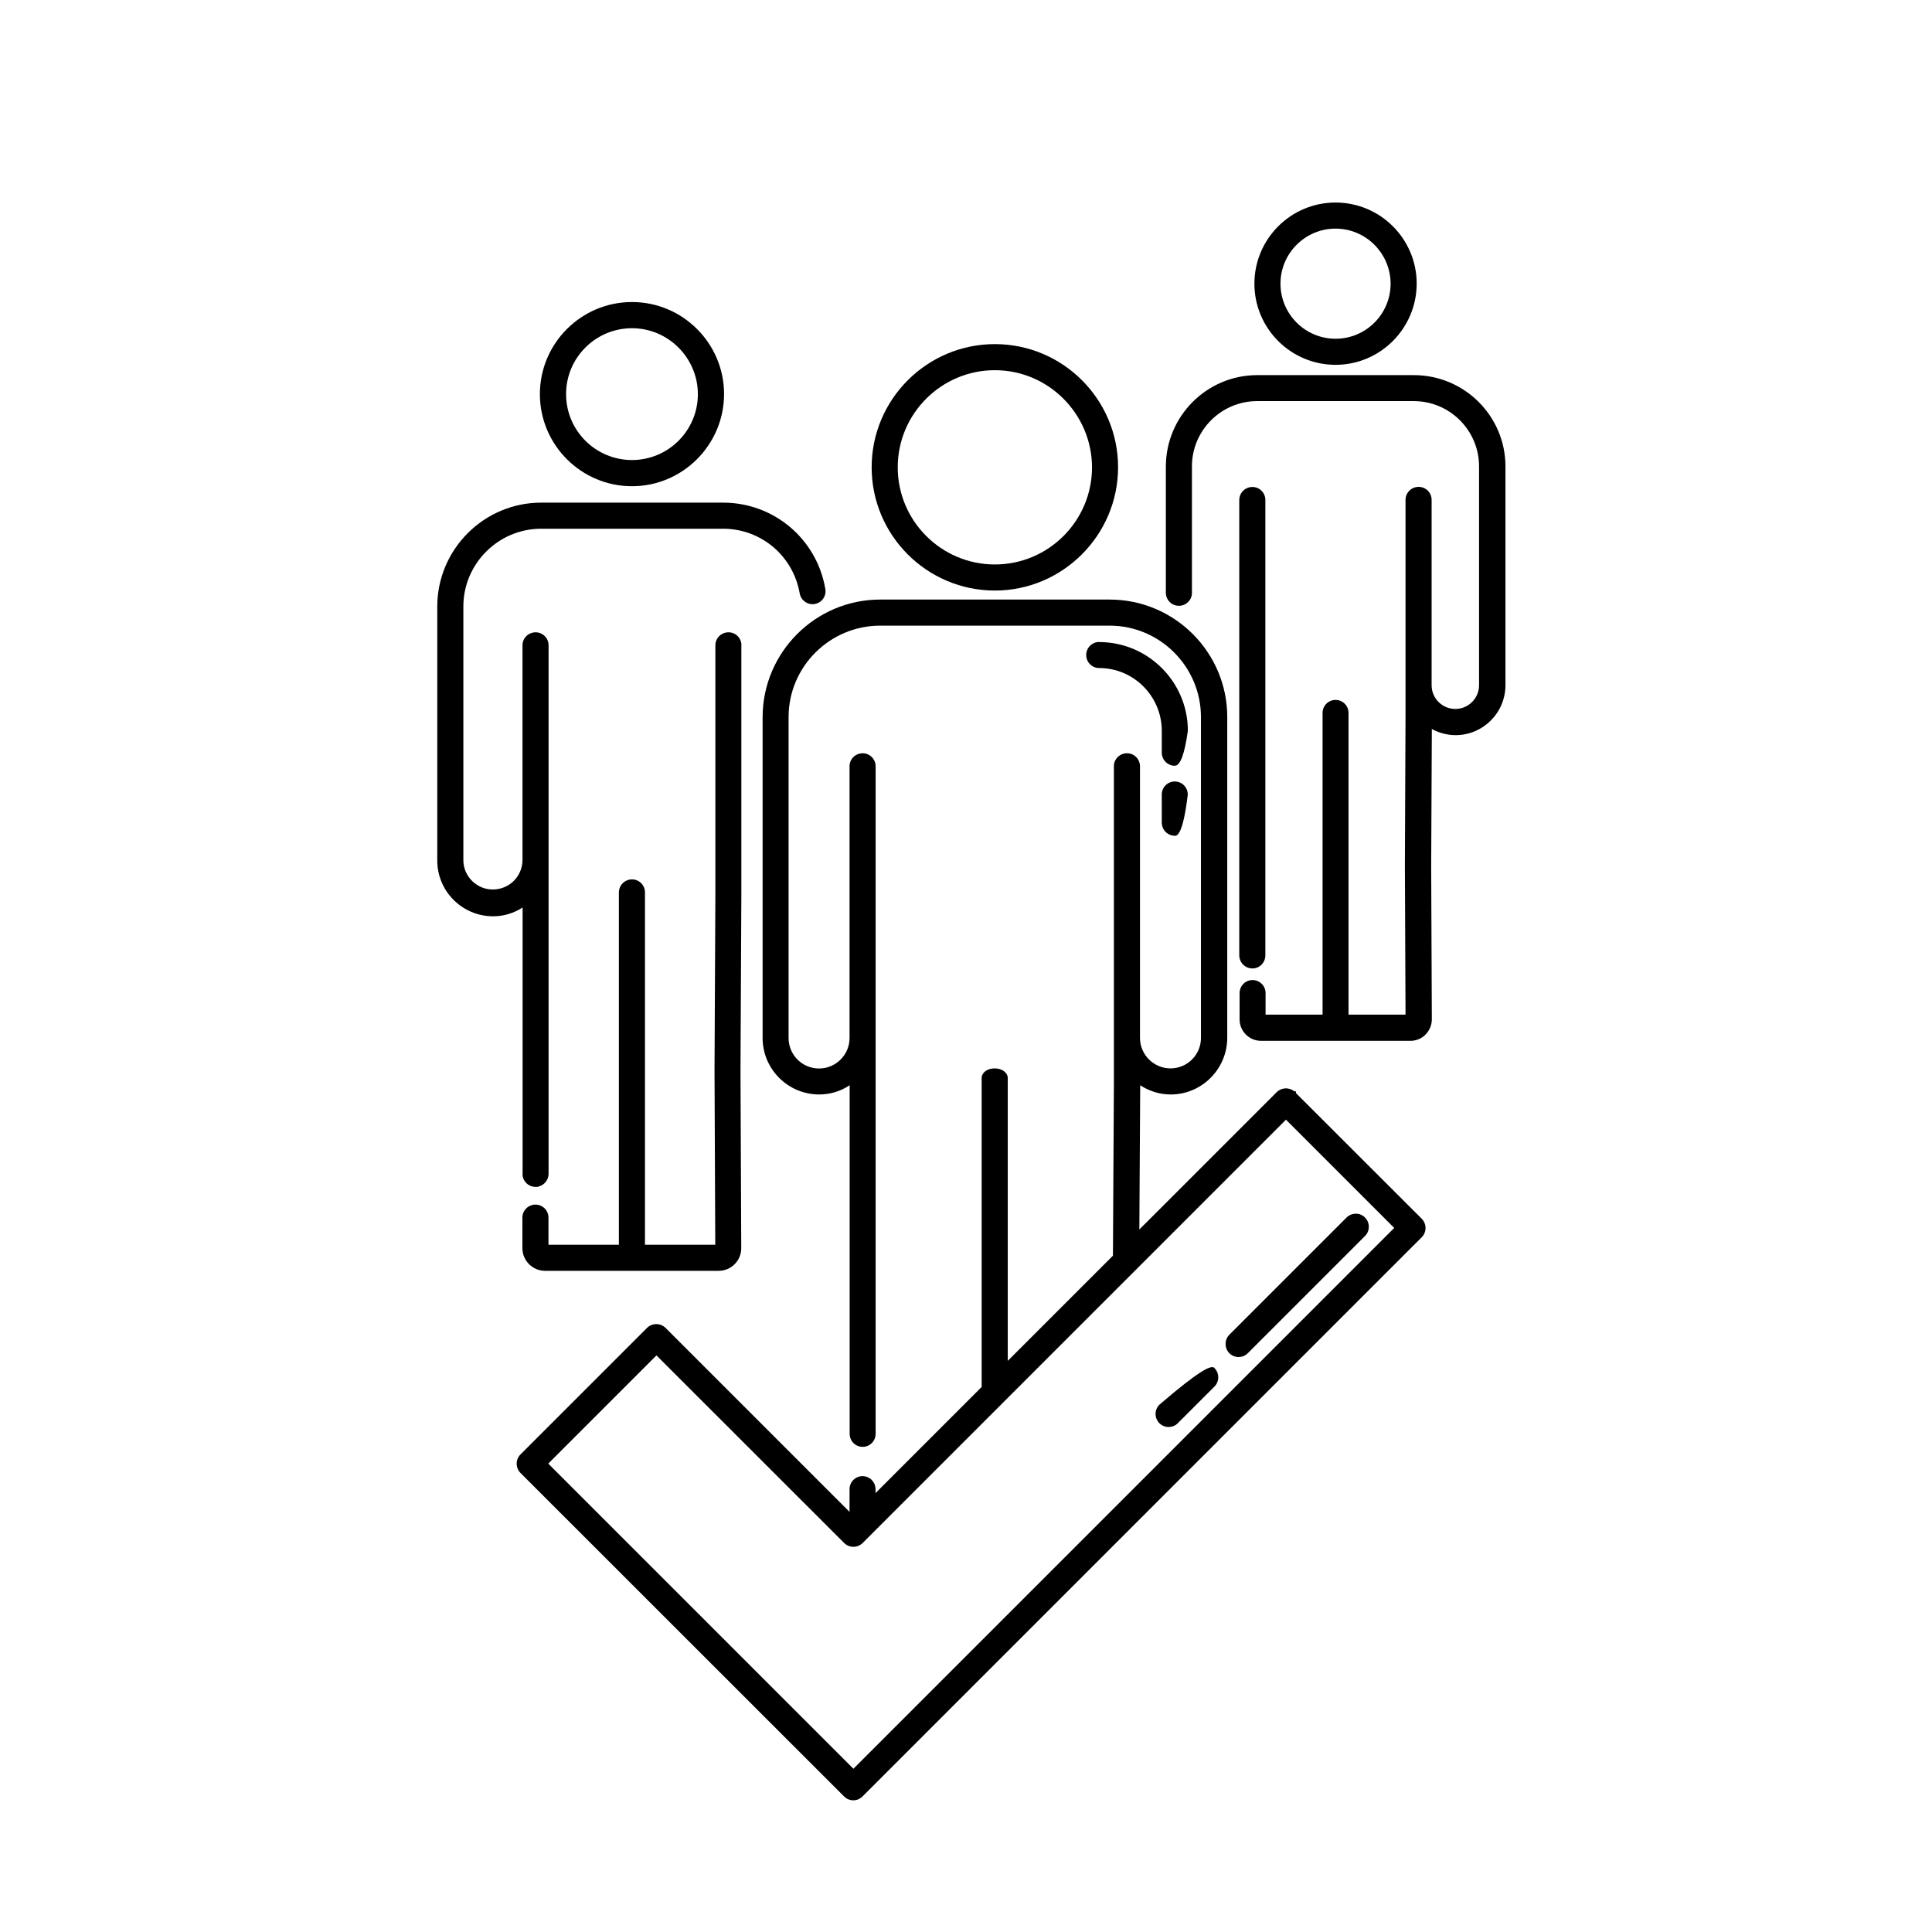 <?xml version="1.0" encoding="UTF-8"?><svg id="a" xmlns="http://www.w3.org/2000/svg" viewBox="0 0 180 180"><path d="M48.68,109.37c0,.67,.55,1.21,1.22,1.21h.25v-.03c.55-.12,.96-.61,.96-1.19V60.12c0-.67-.55-1.21-1.21-1.21h0c-.32,0-.63,.13-.86,.35-.23,.23-.36,.53-.36,.86v20.04c-.03,1.49-1.21,2.68-2.71,2.71-.73,.02-1.43-.26-1.96-.77-.53-.51-.83-1.2-.84-1.93v-23.66c0-3.99,3.26-7.25,7.25-7.25h16.95c3.53,0,6.53,2.52,7.14,6.04,.06,.32,.24,.59,.51,.78,.27,.18,.59,.25,.91,.19,.66-.13,1.09-.76,.96-1.42-.8-4.65-4.8-8.02-9.52-8.02h-16.95c-5.33,0-9.68,4.35-9.68,9.68v23.67c0,2.86,2.33,5.18,5.19,5.19,.98,0,1.92-.28,2.76-.82v24.83Z"/><path d="M69.08,60.12c0-.67-.54-1.21-1.21-1.21h0c-.32,0-.63,.13-.86,.35-.23,.23-.36,.53-.36,.86v23.24l-.08,16.35,.07,16.26h-6.55v-32.83c0-.67-.54-1.21-1.21-1.21h0c-.67,0-1.21,.54-1.22,1.21v32.83h-6.56v-2.53c0-.67-.55-1.21-1.21-1.21-.67,0-1.22,.54-1.22,1.21v2.85c0,1.16,.95,2.11,2.11,2.11h16.18c1.16,0,2.11-.95,2.1-2.12l-.07-16.57,.08-16.35v-23.25Z"/><path d="M58.88,45.3c4.72,0,8.57-3.85,8.58-8.58,0-4.73-3.85-8.58-8.58-8.58s-8.58,3.85-8.58,8.58,3.85,8.58,8.58,8.58Zm-6.14-8.58c0-3.39,2.75-6.14,6.14-6.14,3.38,0,6.13,2.76,6.14,6.14,0,3.39-2.75,6.14-6.14,6.14s-6.14-2.75-6.14-6.14Z"/><path d="M92.69,55.02c6.32,0,11.47-5.16,11.48-11.48,0-6.33-5.15-11.48-11.48-11.48s-11.48,5.15-11.48,11.48,5.15,11.48,11.48,11.48Zm-9.05-11.48c0-4.99,4.06-9.05,9.05-9.05,4.98,0,9.04,4.07,9.05,9.05,0,4.99-4.06,9.05-9.05,9.05s-9.05-4.06-9.05-9.05Z"/><path d="M116.68,90.23c.67,0,1.21-.54,1.21-1.22V46.58c0-.67-.54-1.21-1.21-1.21h0c-.67,0-1.21,.54-1.22,1.21v42.43c0,.58,.41,1.07,.96,1.19l.25,.03Z"/><path d="M131.72,34.95h-14.59c-4.69,0-8.5,3.82-8.51,8.51v11.77c0,.32,.13,.63,.36,.86,.23,.23,.53,.35,.86,.35h0c.33,0,.63-.13,.86-.36s.36-.54,.35-.86v-11.77c0-3.35,2.73-6.08,6.08-6.08h14.59c3.35,0,6.08,2.73,6.08,6.08v20.39c0,1.22-.99,2.21-2.21,2.21s-2.21-.99-2.21-2.21v-17.27c0-.67-.54-1.21-1.21-1.21s-1.22,.54-1.22,1.21v20.03l-.06,14.09,.06,13.84h-5.31v-28.11c0-.67-.54-1.21-1.21-1.21s-1.21,.54-1.21,1.21v28.11h-5.31v-2.01c0-.67-.55-1.21-1.21-1.21h0c-.67,0-1.21,.54-1.21,1.21v2.46c0,1.09,.89,1.99,1.99,1.99h13.94c.53,0,1.03-.21,1.4-.59s.58-.88,.58-1.41l-.06-14.27,.06-12.78c.68,.37,1.44,.57,2.22,.57,2.55,0,4.63-2.08,4.64-4.64v-20.39c0-4.69-3.82-8.5-8.51-8.51Z"/><path d="M124.43,33.99c4.16,0,7.55-3.39,7.56-7.56,0-4.17-3.39-7.56-7.56-7.56s-7.56,3.39-7.56,7.56,3.39,7.56,7.56,7.56Zm-5.13-7.56c0-2.83,2.3-5.13,5.13-5.13,2.82,0,5.12,2.3,5.13,5.13,0,2.83-2.3,5.13-5.13,5.13s-5.13-2.3-5.13-5.13Z"/><path d="M120.74,101.83v-.15h-.15c-.48-.4-1.19-.37-1.64,.07l-12.8,12.8,.08-13.44c.86,.56,1.83,.86,2.84,.86,2.9,0,5.26-2.37,5.27-5.27v-29.9c0-6.03-4.92-10.94-10.95-10.94h-21.39c-6.03,0-10.94,4.92-10.95,10.95v29.9c0,2.9,2.37,5.26,5.27,5.26,1.01,0,1.98-.29,2.84-.86v32.48c0,.67,.54,1.21,1.21,1.21s1.21-.54,1.21-1.21v-62.2c0-.67-.55-1.21-1.21-1.21h0c-.32,0-.63,.13-.86,.35-.23,.23-.36,.53-.36,.86v25.32c0,1.56-1.27,2.84-2.84,2.84h0c-1.57,0-2.84-1.27-2.84-2.84v-29.9c0-4.69,3.83-8.51,8.52-8.52h21.39c4.69,0,8.51,3.83,8.51,8.52v29.95c-.03,1.54-1.29,2.78-2.84,2.78s-2.84-1.27-2.84-2.84v-25.31c0-.32-.13-.63-.36-.86-.23-.23-.53-.35-.86-.35h0c-.33,0-.63,.13-.86,.36-.23,.23-.36,.53-.35,.86v29.36l-.09,16.23-9.8,9.8v-26.35c0-.5-.53-.9-1.22-.9s-1.21,.39-1.21,.9v28.78l-9.89,9.89v-.37c0-.67-.55-1.21-1.21-1.21h0c-.33,0-.63,.13-.86,.36-.23,.23-.35,.54-.35,.86v2.11l-17.15-17.15c-.48-.46-1.23-.46-1.71,0l-11.8,11.8c-.47,.47-.47,1.24,0,1.72l30.15,30.14c.23,.23,.53,.36,.86,.36s.63-.13,.86-.36l52.1-52.1c.47-.47,.47-1.24,0-1.72l-11.73-11.72Zm9.15,12.58l-50.38,50.38-28.43-28.43,10.08-10.08,17.49,17.48c.47,.47,1.24,.47,1.72,0l39.44-39.44,10.08,10.08Z"/><path d="M115.4,126.43c.31,0,.62-.12,.85-.35l10.93-10.93c.23-.23,.35-.54,.35-.86,0-.32-.13-.63-.36-.86-.23-.23-.56-.37-.86-.35-.33,0-.63,.13-.86,.36l-10.92,10.92c-.46,.47-.46,1.23,0,1.71,.24,.24,.55,.36,.86,.36Z"/><path d="M108.88,132.95c.31,0,.63-.12,.86-.36l3.41-3.41c.47-.47,.47-1.24,0-1.72l-.07-.07h-.04c-.28-.1-1.14,.14-5.03,3.49-.47,.48-.46,1.25,.01,1.72,.24,.23,.54,.35,.85,.35Z"/><path d="M102.41,59.81c-.67,0-1.21,.55-1.21,1.21,0,.32,.12,.63,.35,.86,.23,.23,.53,.36,.86,.36,3.21,0,5.82,2.62,5.83,5.83v2.06c0,.63,.48,1.15,1.1,1.21h.12c.5,0,.91-1.08,1.21-3.26,0-4.55-3.71-8.26-8.26-8.26Z"/><path d="M109.45,72.81c-.67,0-1.21,.54-1.21,1.21v2.63c0,.58,.41,1.07,.96,1.19l.25,.03c.19,0,.75,0,1.21-3.82v-.03c0-.67-.54-1.21-1.21-1.21h0Z"/></svg>